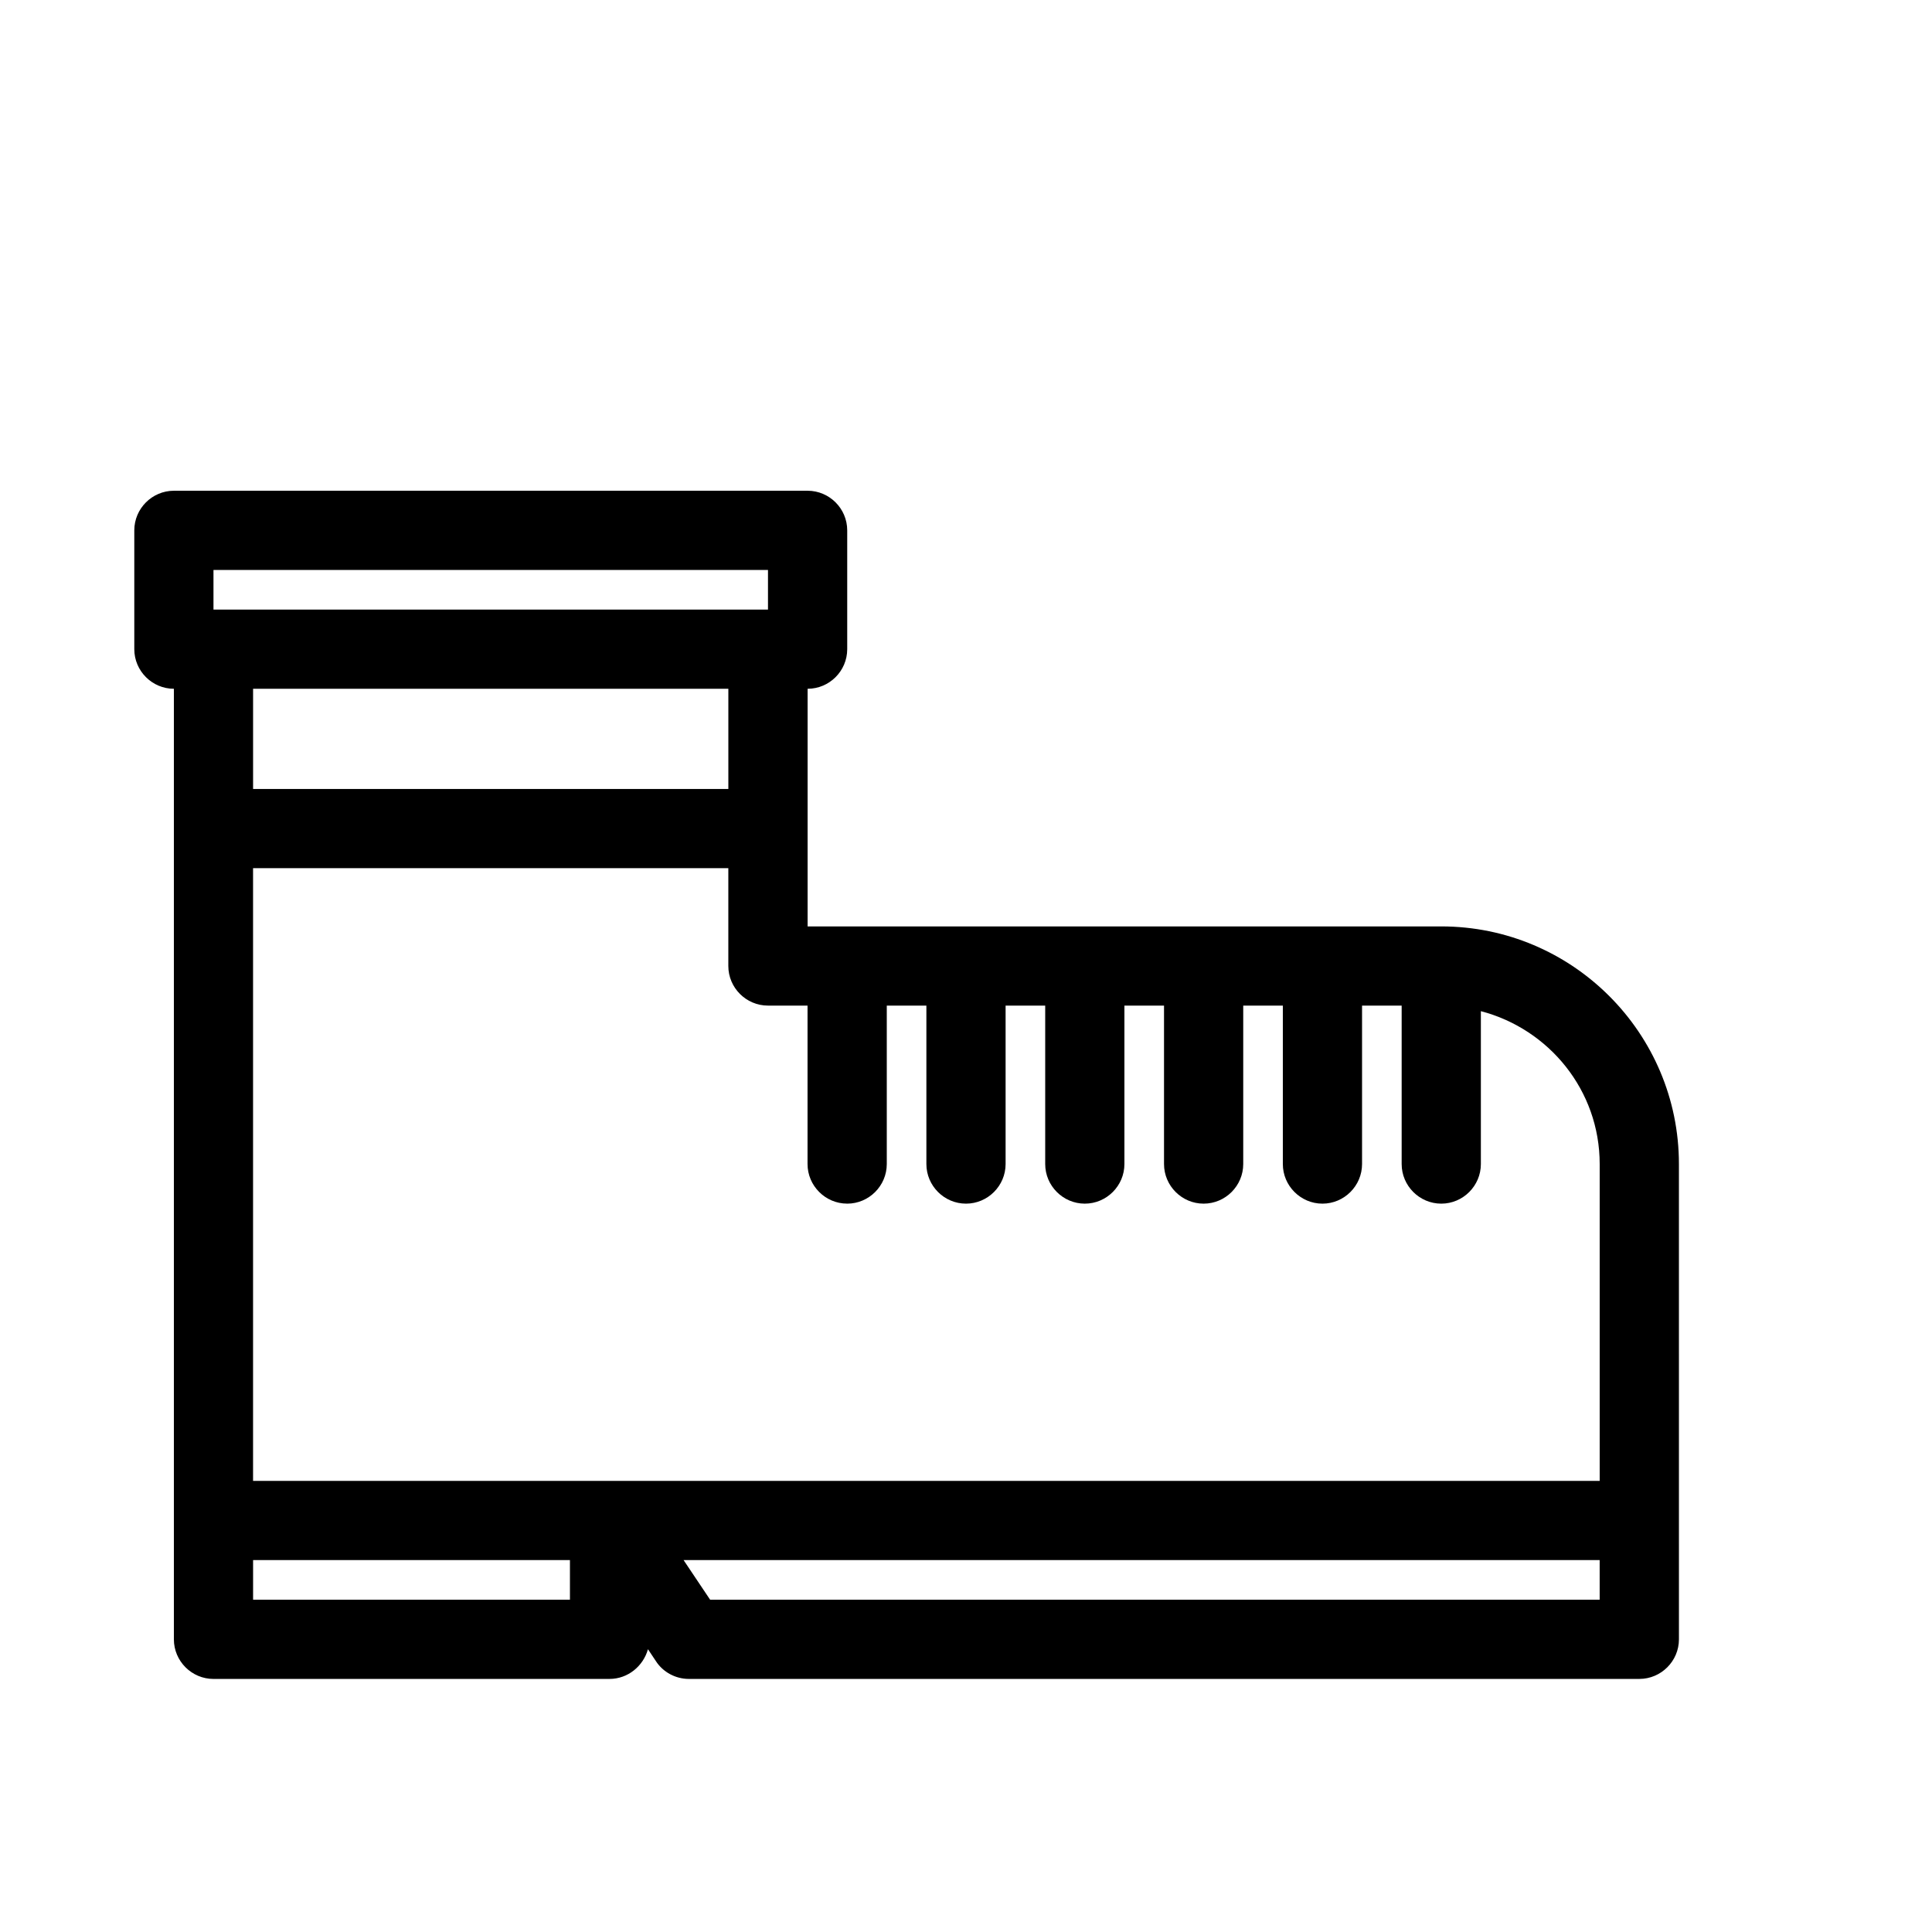<?xml version="1.0" encoding="UTF-8"?>
<!-- Uploaded to: ICON Repo, www.svgrepo.com, Generator: ICON Repo Mixer Tools -->
<svg fill="#000000" width="800px" height="800px" version="1.1" viewBox="144 144 512 512" xmlns="http://www.w3.org/2000/svg">
 <path d="m190.08 326.53v251.91c0 5.773 4.723 10.496 10.496 10.496h54.477l50.484-0.004c4.828 0 8.922-3.359 10.18-7.871l2.098 3.148c1.891 2.941 5.25 4.723 8.715 4.723h251.91c5.773 0 10.496-4.723 10.496-10.496l-0.004-125.95c0-34.742-28.234-62.977-62.977-62.977h-167.93v-62.977c5.773 0 10.496-4.723 10.496-10.496v-31.488c0-5.773-4.723-10.496-10.496-10.496h-167.94c-5.773 0-10.496 4.723-10.496 10.496v31.488c0 5.773 4.723 10.496 10.496 10.496zm104.96 241.41h-83.969v-10.496h83.969zm272.89 0h-235.74l-7.031-10.496h242.77zm-199.42-104.96c5.773 0 10.496-4.723 10.496-10.496v-41.984h10.496v41.984c0 5.773 4.723 10.496 10.496 10.496s10.496-4.723 10.496-10.496v-41.984h10.496v41.984c0 5.773 4.723 10.496 10.496 10.496 5.773 0 10.496-4.723 10.496-10.496v-41.984h10.496v41.984c0 5.773 4.723 10.496 10.496 10.496 5.773 0 10.496-4.723 10.496-10.496v-41.984h10.496v41.984c0 5.773 4.723 10.496 10.496 10.496 5.773 0 10.496-4.723 10.496-10.496v-41.984h10.496v41.984c0 5.773 4.723 10.496 10.496 10.496s10.496-4.723 10.496-10.496v-40.516c18.055 4.723 31.488 20.992 31.488 40.516v83.969l-356.87-0.004v-162.38h125.95v25.93c0 5.773 4.723 10.496 10.496 10.496h10.496v41.984c0 5.769 4.723 10.496 10.496 10.496zm-157.44-109.89v-26.555h125.95v26.555zm-10.496-58.043h146.95v10.496h-146.95z"/>
</svg>
